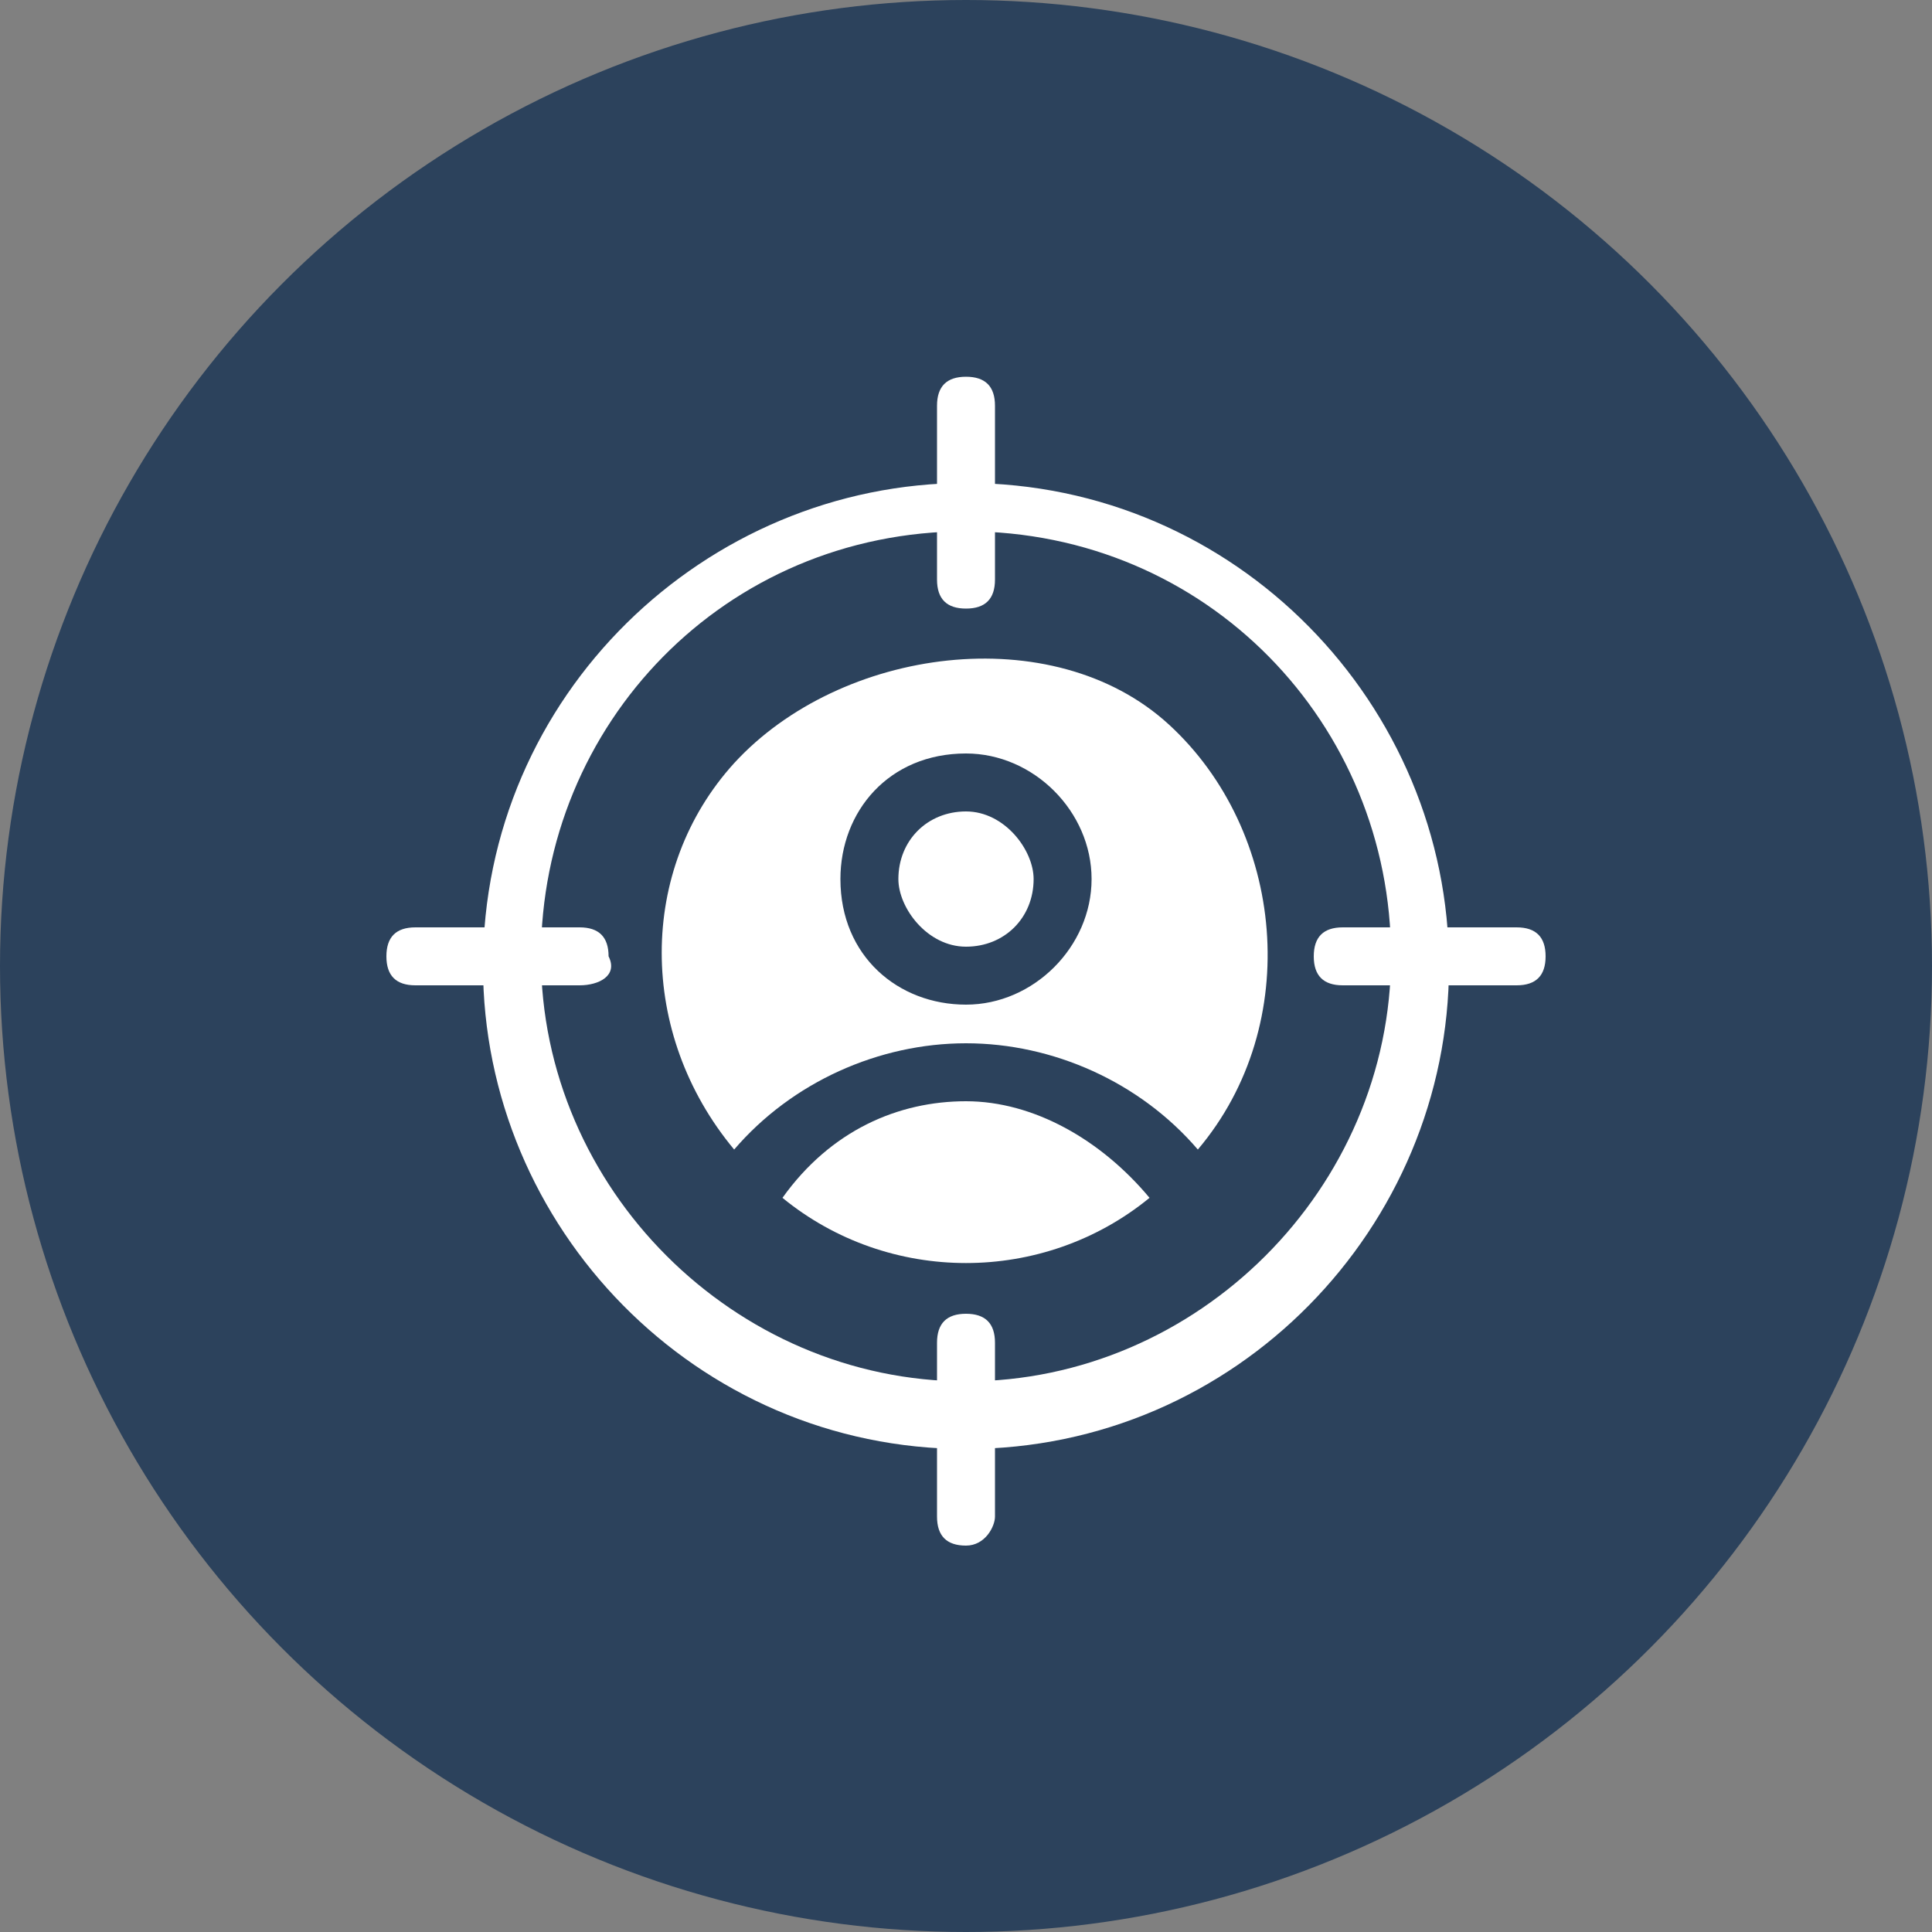 <?xml version="1.0" encoding="utf-8"?>
<!-- Generator: Adobe Illustrator 28.2.0, SVG Export Plug-In . SVG Version: 6.00 Build 0)  -->
<svg version="1.1" id="Layer_1" xmlns="http://www.w3.org/2000/svg" xmlns:xlink="http://www.w3.org/1999/xlink" x="0px" y="0px"
	 viewBox="0 0 20 20" style="enable-background:new 0 0 20 20;" xml:space="preserve">
<rect x="0" y="0" width="20" height="20" fill="#808080" stroke="none"/>
<style type="text/css">
	.st0{fill:#2C425C;}
	.st1{fill:#FFFFFF;}
</style>
<circle class="st0" cx="10" cy="10" r="10"/>
<g id="그룹_45" transform="translate(0 0)">
	<path id="패스_533" class="st1" d="M10,15c-2.8,0-5-2.3-5-5c0-2.8,2.3-5,5-5c2.8,0,5,2.3,5,5C15,12.7,12.8,15,10,15 M10,5.5
		c-2.5,0-4.4,2-4.4,4.4s2,4.4,4.4,4.4s4.4-2,4.4-4.4C14.4,7.5,12.5,5.5,10,5.5"/>
	<path id="패스_534" class="st1" d="M6,10.2H4.3C4.1,10.2,4,10.1,4,9.9s0.1-0.3,0.3-0.3l0,0H6c0.2,0,0.3,0.1,0.3,0.3
		C6.4,10.1,6.2,10.2,6,10.2L6,10.2"/>
	<path id="패스_535" class="st1" d="M15.7,10.2h-1.8c-0.2,0-0.3-0.1-0.3-0.3s0.1-0.3,0.3-0.3l0,0h1.8c0.2,0,0.3,0.1,0.3,0.3
		C16,10.1,15.9,10.2,15.7,10.2L15.7,10.2"/>
	<path id="패스_536" class="st1" d="M10,6.3C9.8,6.3,9.7,6.2,9.7,6V4.2C9.7,4,9.8,3.9,10,3.9s0.3,0.1,0.3,0.3V6
		C10.3,6.2,10.2,6.3,10,6.3"/>
	<path id="패스_537" class="st1" d="M10,16c-0.2,0-0.3-0.1-0.3-0.3l0,0v-1.8c0-0.2,0.1-0.3,0.3-0.3c0.2,0,0.3,0.1,0.3,0.3v1.8
		C10.3,15.8,10.2,16,10,16L10,16"/>
	<path id="패스_538" class="st1" d="M10,8.4c-0.4,0-0.7,0.3-0.7,0.7c0,0.3,0.3,0.7,0.7,0.7s0.7-0.3,0.7-0.7l0,0
		C10.7,8.8,10.4,8.4,10,8.4"/>
	<path id="패스_539" class="st1" d="M10,11.4c-0.7,0-1.4,0.3-1.9,1c1.1,0.9,2.7,0.9,3.8,0C11.4,11.8,10.7,11.4,10,11.4"/>
	<path id="패스_540" class="st1" d="M10,10.8c0.9,0,1.8,0.4,2.4,1.1c1.1-1.3,0.9-3.3-0.3-4.4S8.7,6.7,7.6,7.9c-1,1.1-1,2.8,0,4
		C8.2,11.2,9.1,10.8,10,10.8 M10,7.8c0.7,0,1.3,0.6,1.3,1.3s-0.6,1.3-1.3,1.3S8.7,9.9,8.7,9.1l0,0C8.7,8.4,9.2,7.8,10,7.8"/>
</g>
</svg>
